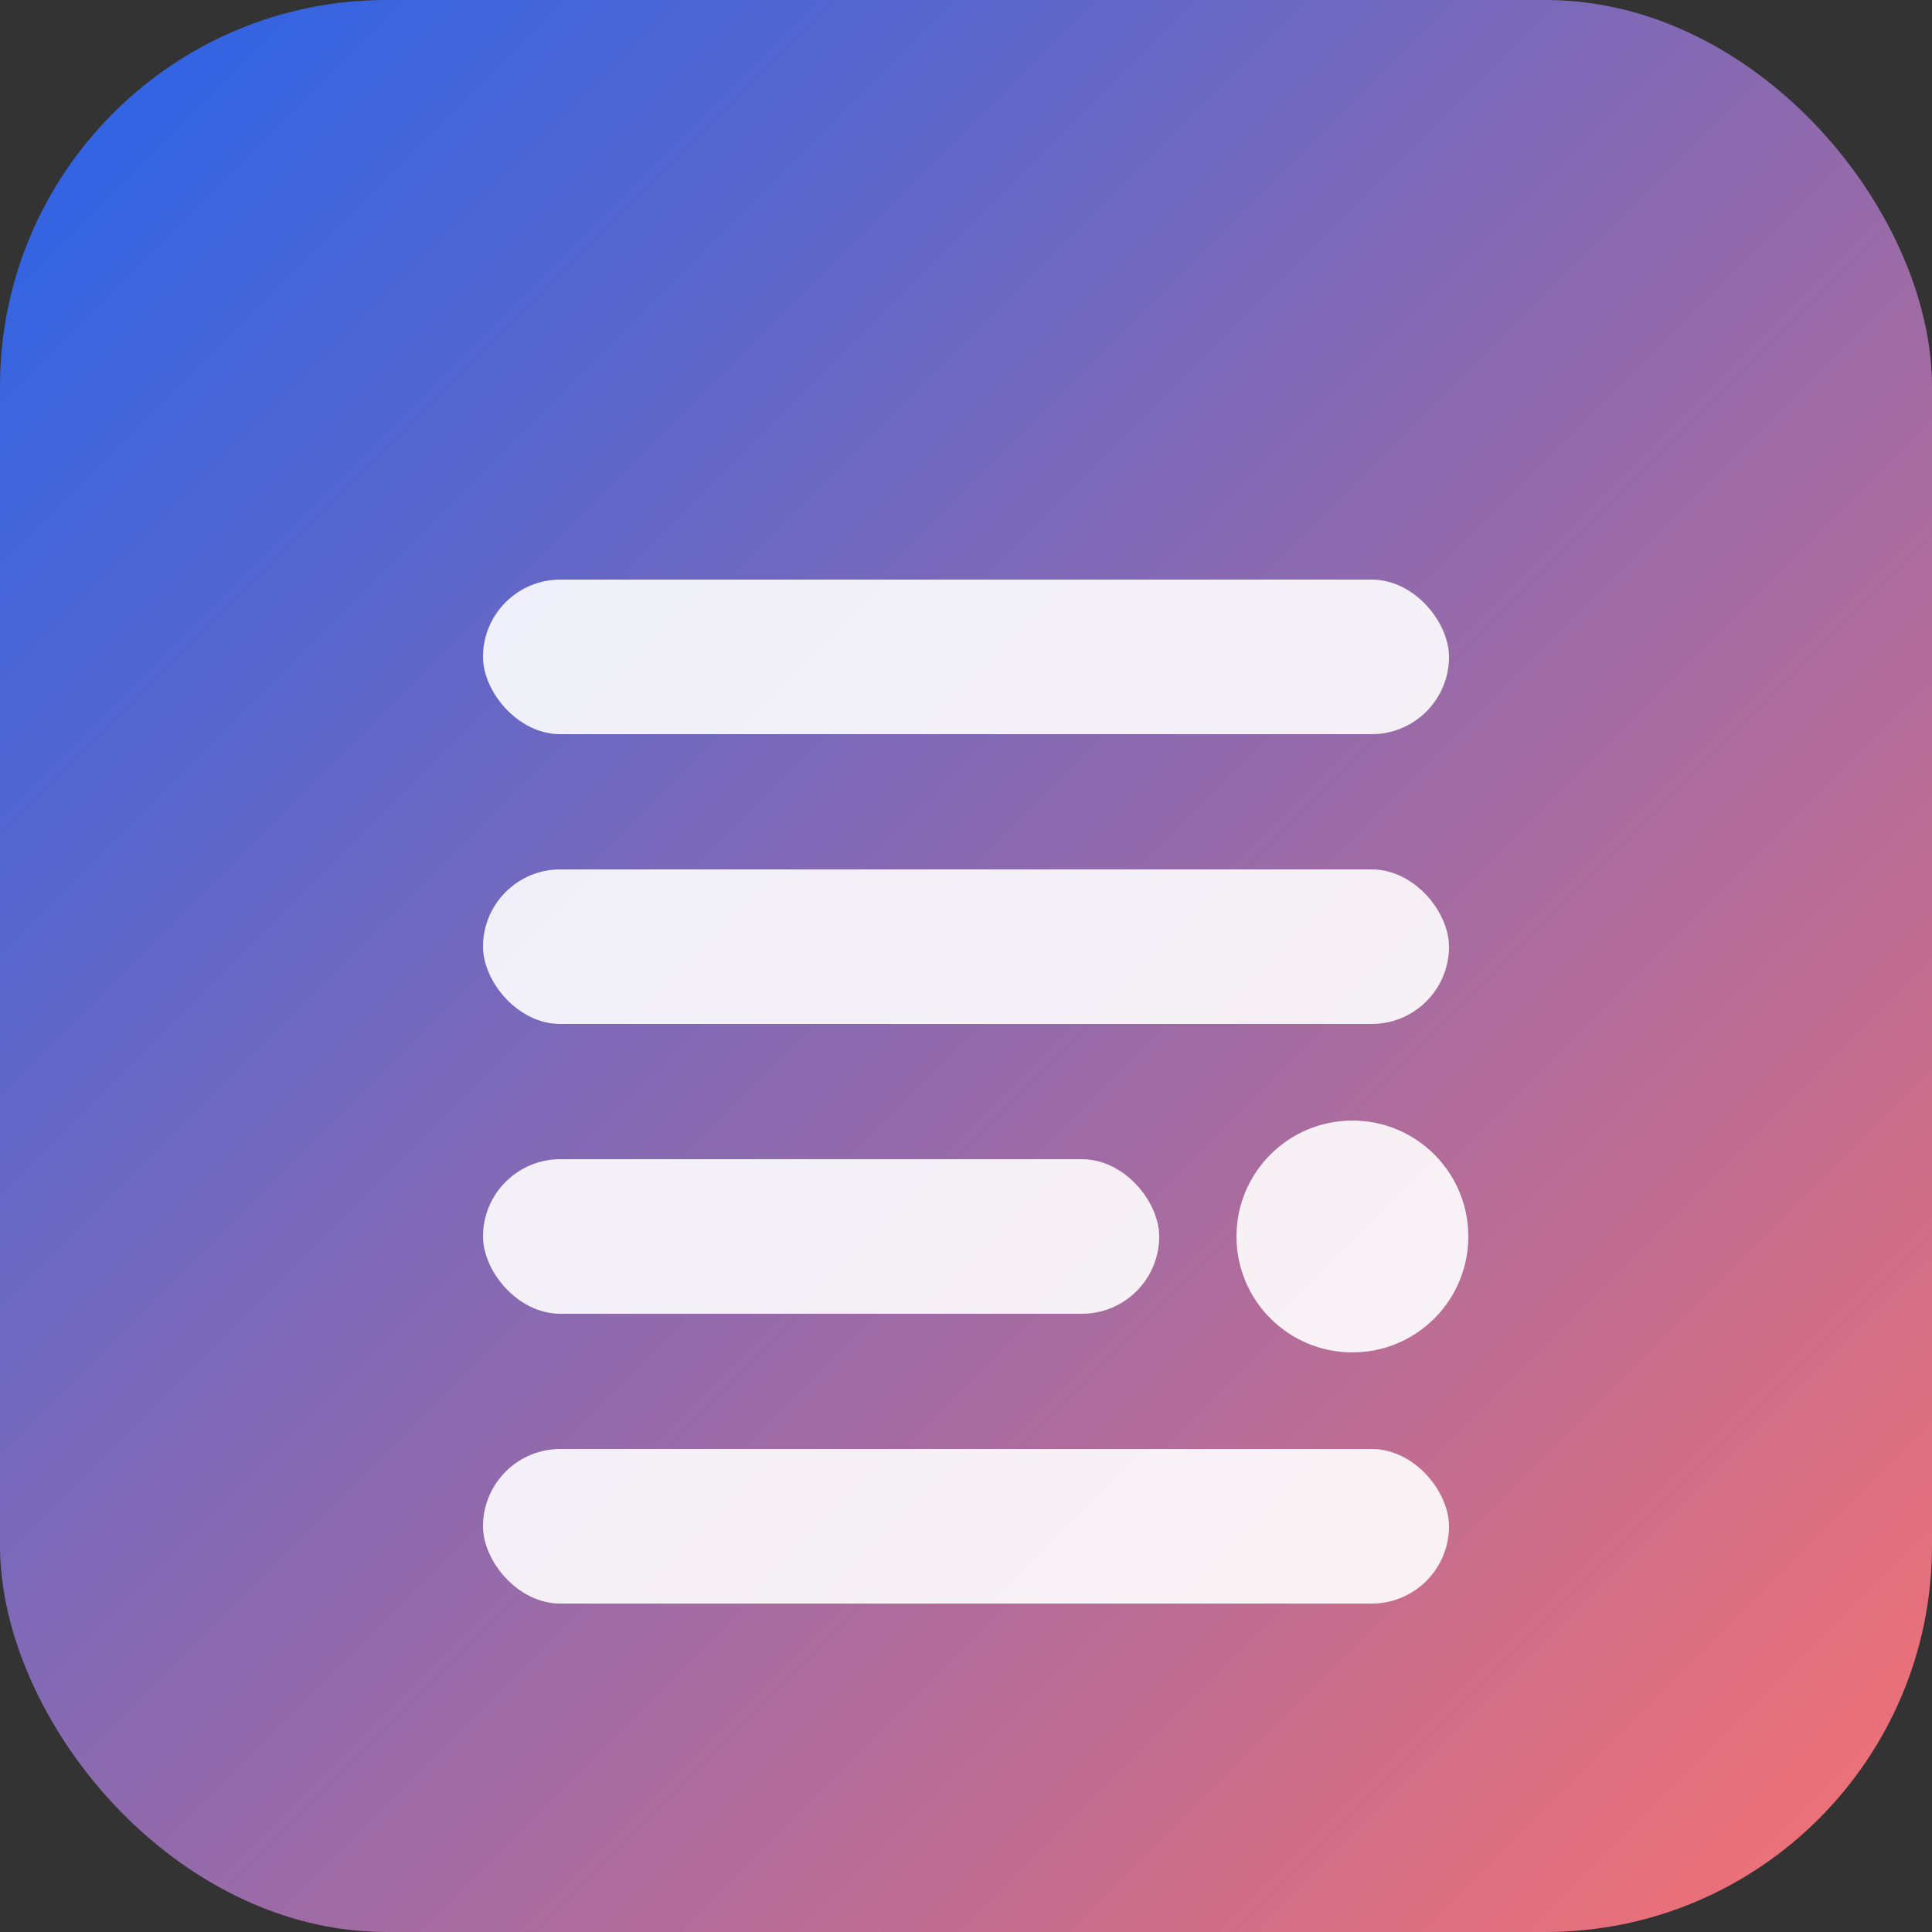 <svg xmlns="http://www.w3.org/2000/svg" viewBox="0 0 100 100">
  <rect x="0" y="0" width="100" height="100" fill="#333333" stroke="none"/>
  <defs>
    <linearGradient id="formGrad" x1="0%" y1="0%" x2="100%" y2="100%">
      <stop offset="0%" style="stop-color:#2563eb;stop-opacity:1" />
      <stop offset="100%" style="stop-color:#f87171;stop-opacity:1" />
    </linearGradient>
  </defs>
  <rect width="100" height="100" rx="20" fill="url(#formGrad)" />
  <rect x="25" y="30" width="50" height="8" rx="4" fill="white" opacity="0.9" />
  <rect x="25" y="45" width="50" height="8" rx="4" fill="white" opacity="0.9" />
  <rect x="25" y="60" width="35" height="8" rx="4" fill="white" opacity="0.9" />
  <rect x="25" y="75" width="50" height="8" rx="4" fill="white" opacity="0.9" />
  <circle cx="70" cy="64" r="6" fill="white" opacity="0.9" />
</svg>
